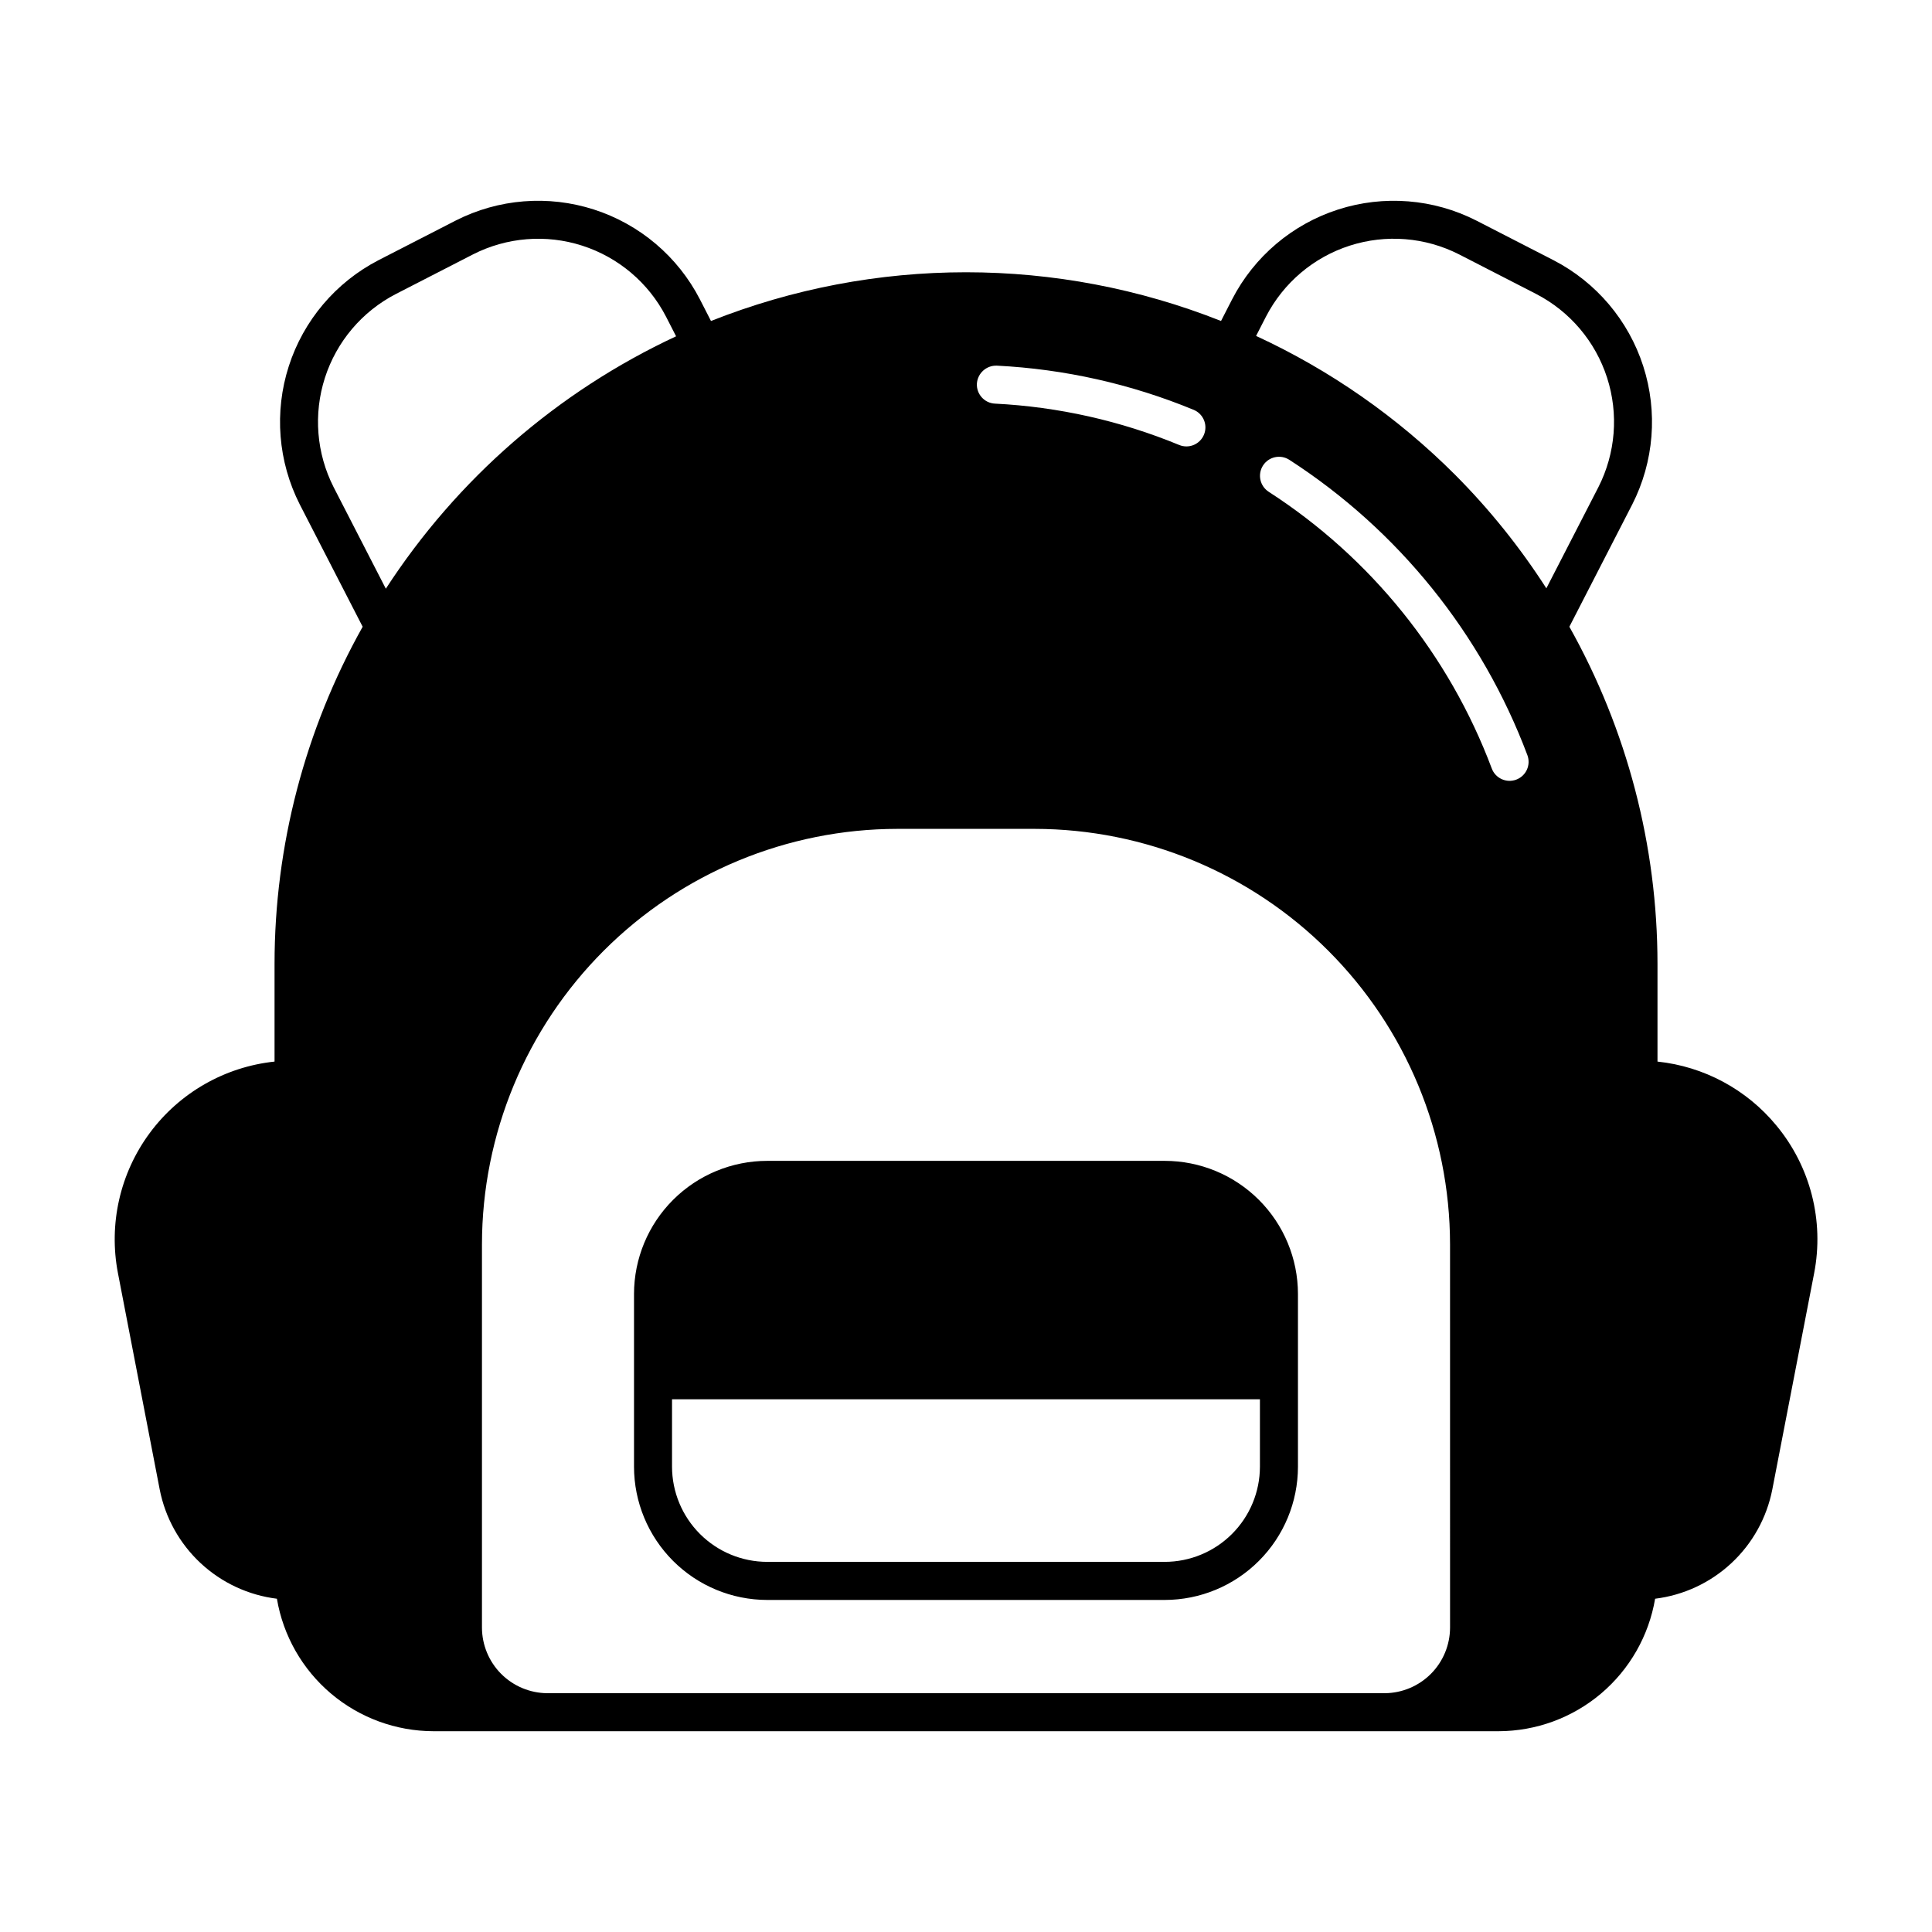 <?xml version="1.0" encoding="UTF-8"?>
<!-- Uploaded to: SVG Repo, www.svgrepo.com, Generator: SVG Repo Mixer Tools -->
<svg fill="#000000" width="800px" height="800px" version="1.1" viewBox="144 144 512 512" xmlns="http://www.w3.org/2000/svg">
 <path d="m452.67 451.64h-105.35c-9.355 0.004-18.324 3.719-24.945 10.332-6.617 6.609-10.344 15.578-10.355 24.934v45.797c0.012 9.359 3.734 18.332 10.352 24.949 6.617 6.621 15.59 10.344 24.949 10.352h105.35c9.359-0.008 18.332-3.731 24.949-10.352 6.621-6.617 10.344-15.59 10.352-24.949v-45.797c-0.012-9.355-3.738-18.324-10.355-24.934-6.617-6.613-15.59-10.328-24.945-10.332zm0 106.27h-105.35c-6.688-0.008-13.098-2.668-17.828-7.398-4.727-4.731-7.387-11.141-7.398-17.828v-17.859h155.8v17.859c-0.008 6.688-2.668 13.098-7.398 17.828s-11.141 7.391-17.828 7.398zm162.09-115.64c-7.875-9.562-19.191-15.648-31.508-16.941v-25.926c-0.012-31.281-8.051-62.031-23.352-89.312l16.66-32.406v0.004c5.773-11.359 6.82-24.535 2.914-36.66s-12.449-22.215-23.762-28.066l-20.449-10.5c-11.355-5.785-24.539-6.84-36.668-2.934s-22.219 12.457-28.062 23.781l-2.949 5.754h0.004c-43.414-17.215-91.762-17.215-135.17 0l-2.949-5.758c-5.844-11.324-15.934-19.871-28.062-23.777s-25.312-2.852-36.668 2.934l-20.449 10.5c-11.312 5.856-19.855 15.949-23.758 28.078-3.902 12.125-2.852 25.305 2.922 36.66l16.656 32.391c-15.301 27.281-23.34 58.035-23.352 89.312v25.926c-13.188 1.398-25.188 8.266-33.074 18.93-7.887 10.66-10.941 24.145-8.422 37.164l11.059 57.289c1.461 7.484 5.254 14.32 10.832 19.523 5.578 5.203 12.66 8.508 20.23 9.445 1.66 9.805 6.738 18.707 14.328 25.133 7.594 6.426 17.215 9.957 27.16 9.977h282.26c9.949-0.02 19.566-3.551 27.16-9.977 7.59-6.426 12.668-15.328 14.332-25.133 7.57-0.938 14.648-4.242 20.227-9.445 5.582-5.203 9.371-12.039 10.832-19.523l11.082-57.289c2.699-13.891-0.973-28.258-10.004-39.152zm-206.59-201.37c17.93 0.902 35.57 4.859 52.164 11.707 2.223 0.922 3.484 3.281 3.016 5.637-0.469 2.359-2.535 4.059-4.938 4.059-0.66 0-1.312-0.129-1.922-0.383-15.531-6.406-32.047-10.113-48.828-10.957-2.777-0.141-4.914-2.508-4.777-5.285 0.176-2.762 2.519-4.879 5.285-4.777zm-161.92 59.113-13.836-26.91c-4.562-8.977-5.391-19.398-2.305-28.984 3.086-9.586 9.836-17.566 18.781-22.195l20.441-10.496h-0.004c8.977-4.574 19.398-5.406 28.984-2.32 9.59 3.09 17.566 9.844 22.188 18.797l2.672 5.219c-31.406 14.645-58.059 37.824-76.922 66.891zm282.03 275.3c-0.008 4.598-1.828 9.008-5.07 12.266-3.242 3.258-7.644 5.106-12.242 5.137h-221.93c-4.598-0.031-8.996-1.879-12.238-5.137-3.242-3.258-5.066-7.668-5.074-12.266v-101.57c0.031-29.184 11.641-57.168 32.277-77.805 20.637-20.641 48.621-32.25 77.805-32.281h36.387c29.188 0.031 57.168 11.641 77.805 32.281 20.637 20.637 32.246 48.621 32.277 77.805zm17.531-224.7c-2.606 0.973-5.508-0.355-6.477-2.961-11.332-30.152-32.055-55.855-59.113-73.324-1.125-0.727-1.914-1.867-2.195-3.172-0.285-1.305-0.035-2.672 0.688-3.793 1.504-2.344 4.625-3.016 6.965-1.512 28.883 18.652 51 46.094 63.098 78.277 0.465 1.254 0.418 2.641-0.137 3.856-0.559 1.219-1.574 2.164-2.828 2.629zm-16.211-80.812c-15.27-15.27-33.117-27.723-52.723-36.777l2.625-5.125v0.004c4.621-8.953 12.598-15.711 22.184-18.801 9.59-3.086 20.012-2.258 28.988 2.312l20.441 10.496h-0.004c8.945 4.629 15.695 12.602 18.785 22.188 3.09 9.582 2.266 20-2.293 28.98l-13.801 26.832c-6.977-10.867-15.09-20.961-24.203-30.109z"/>
</svg>